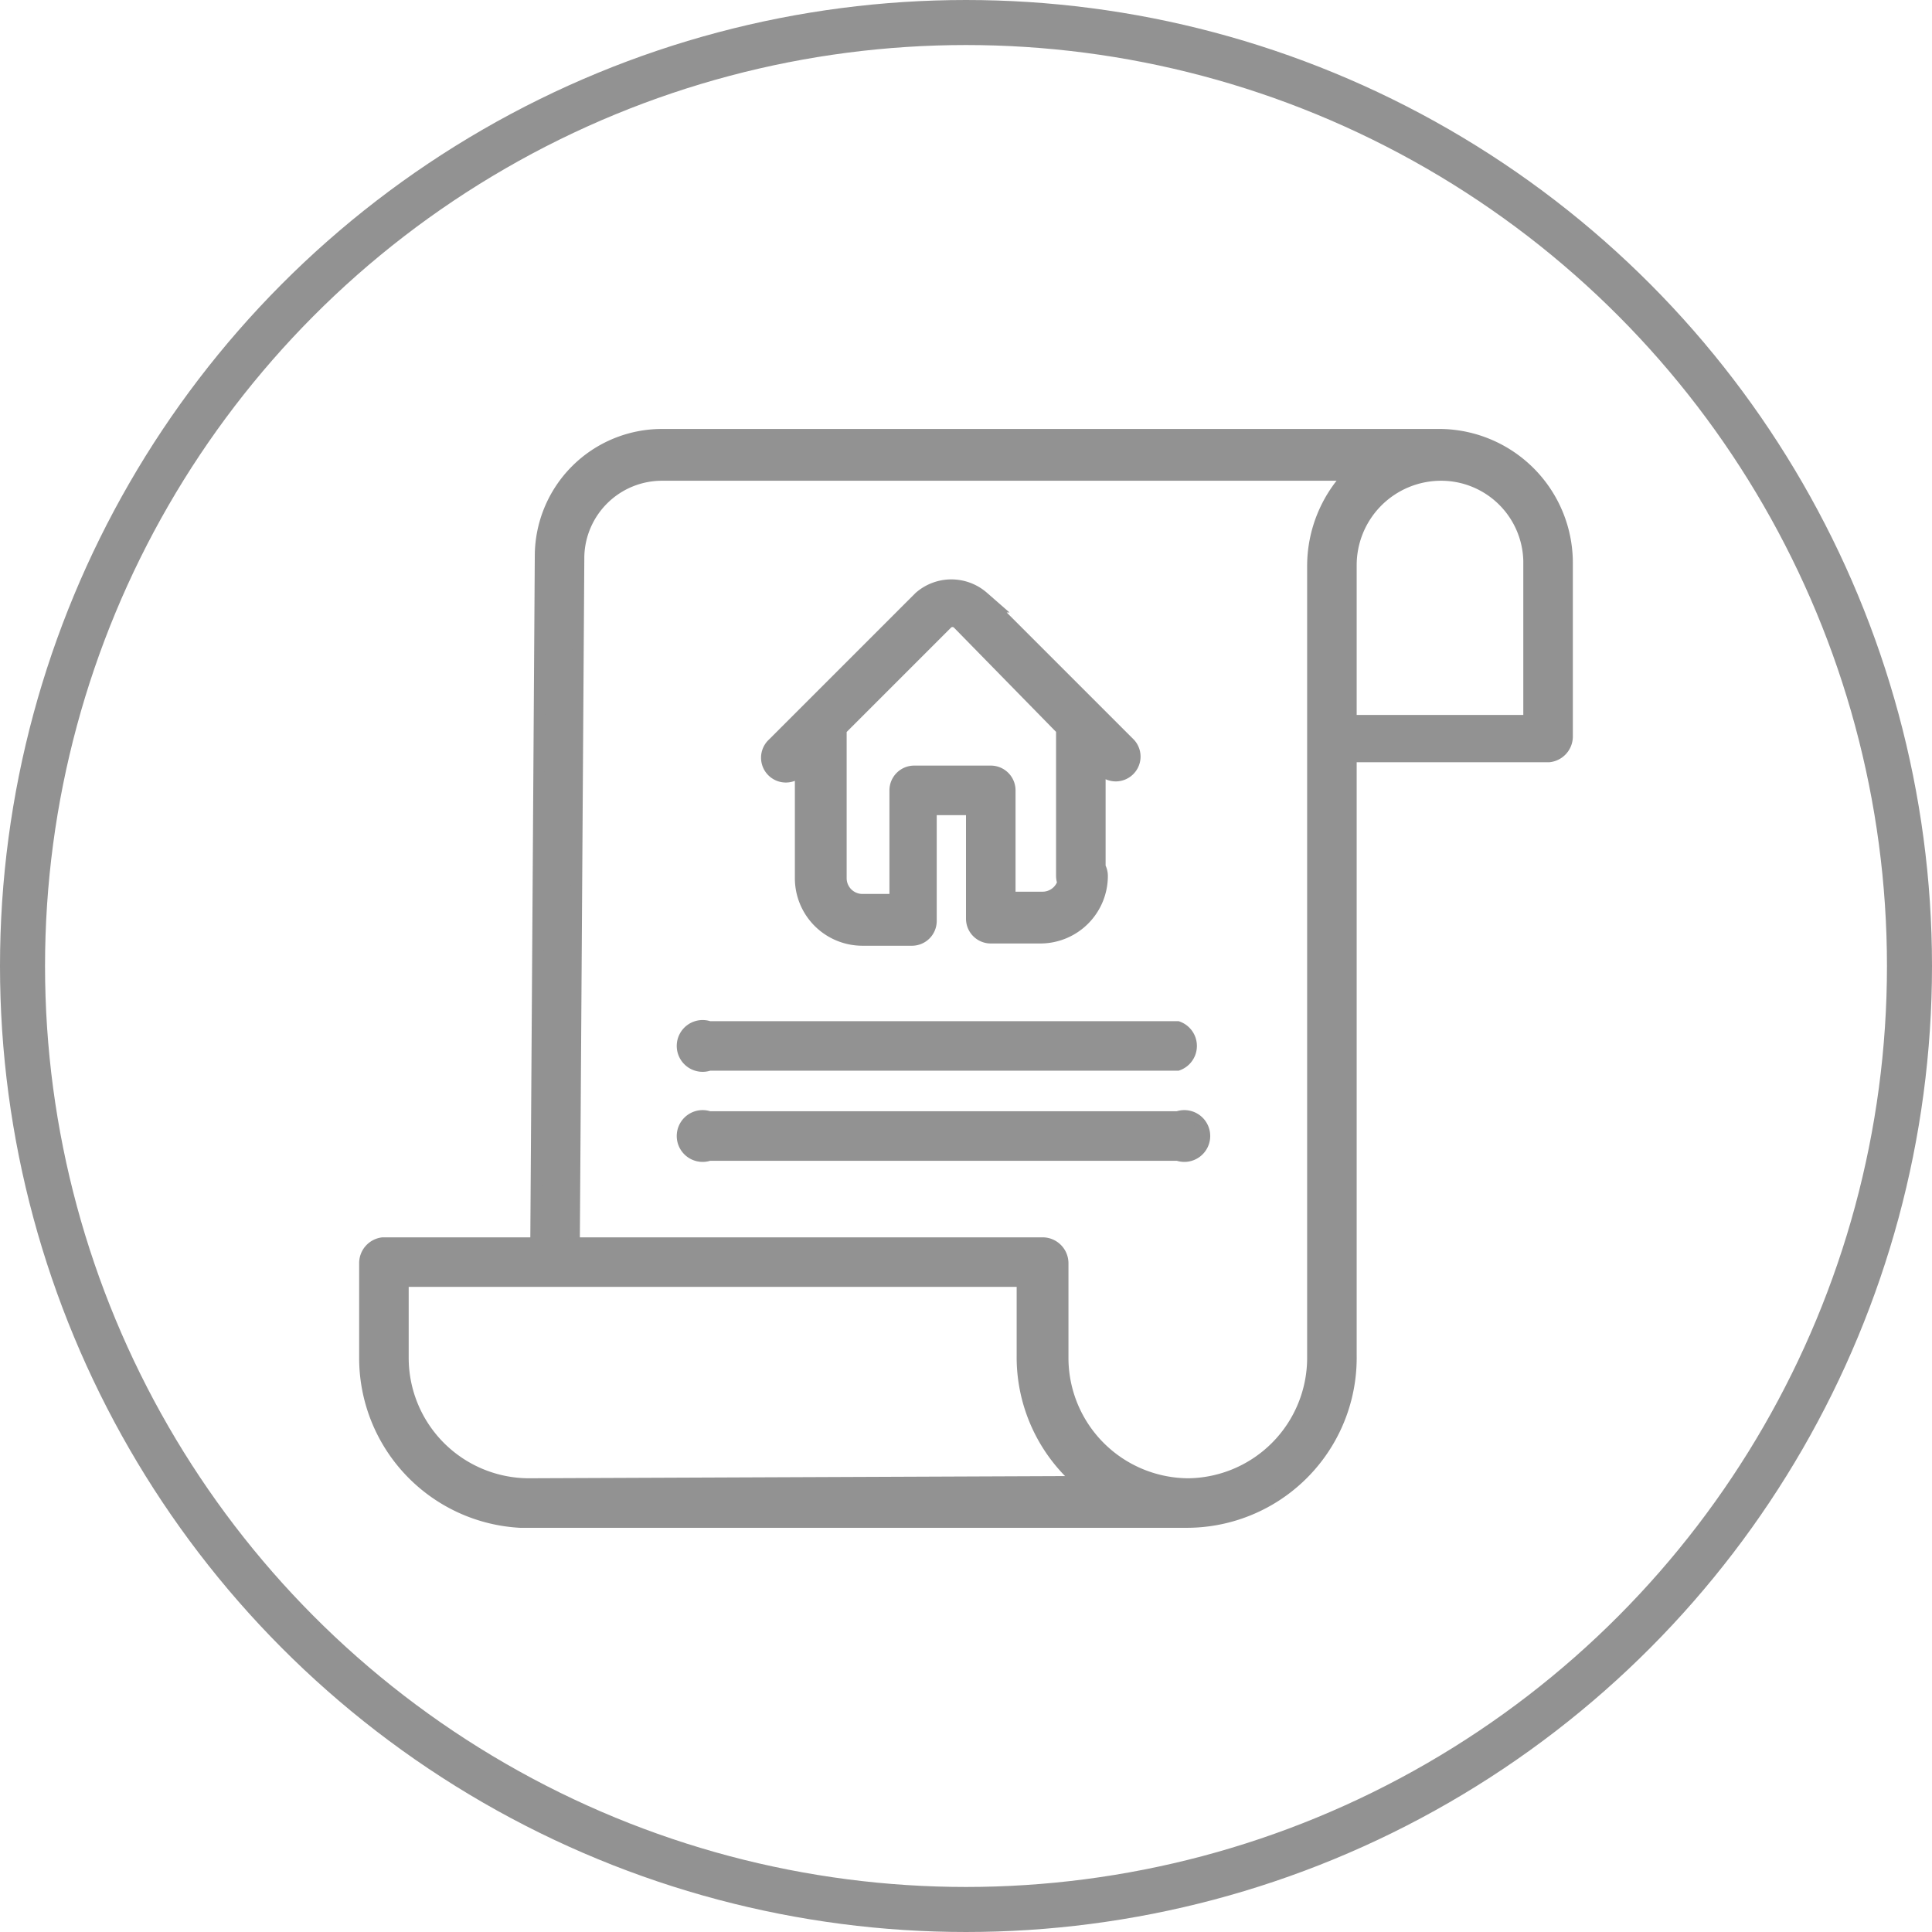 <svg id="Layer_1" data-name="Layer 1" xmlns="http://www.w3.org/2000/svg" width="85.8" height="85.8" viewBox="0 0 85.8 85.8">
  <defs>
    <style>
      .cls-1 {
        fill: none;
        stroke-width: 2px;
      }

      .cls-1, .cls-2, .cls-3 {
        stroke: #929292;
      }

      .cls-2, .cls-3 {
        fill: #929292;
      }

      .cls-2 {
        stroke-width: 0.5px;
      }
    </style>
  </defs>
  <title>wfh-contract-job</title>
  <circle class="cls-1" cx="42.9" cy="42.9" r="41.9"/>
  <g id="WFH_Contract_Jobs" data-name="WFH Contract Jobs">
    <g id="policy">
      <path id="Path_8689" data-name="Path 8689" class="cls-2" d="M64.6,19.3H30a5.4,5.4,0,0,0-5.4,5.4l-.2,30.5H17.6a.9.9,0,0,0-.8.9v4.2a7.3,7.3,0,0,0,6.9,7.3H53.3a7.3,7.3,0,0,0,7.3-7.4V33.6h8.8a.9.9,0,0,0,.8-.9V25A5.7,5.7,0,0,0,64.6,19.3ZM24.1,65.9h0a5.6,5.6,0,0,1-5.6-5.6V56.9H46v3.3a7.3,7.3,0,0,0,2.1,5.2l.5.4Zm34.8-5.6a5.6,5.6,0,0,1-5.5,5.6h0a5.6,5.6,0,0,1-5.6-5.6V56.1a.9.9,0,0,0-.9-.9H26.1l.2-30.5A3.7,3.7,0,0,1,30,21.1H60.5a5.9,5.9,0,0,0-1.6,4Zm9.6-35.2v6.9H60.6V25.1a4,4,0,0,1,4-4h0a3.9,3.9,0,0,1,3.9,4Z" transform="translate(-0.6)"/>
      <path id="Path_8690" data-name="Path 8690" class="cls-2" d="M52.9,45.6H32.1a.9.9,0,1,0,0,1.7H52.9a.9.9,0,0,0,0-1.7Z" transform="translate(-0.6)"/>
      <path id="Path_8691" data-name="Path 8691" class="cls-2" d="M52.9,49.6H32.1a.9.9,0,1,0,0,1.7H52.9a.9.9,0,1,0,0-1.7Z" transform="translate(-0.6)"/>
    </g>
    <g id="_748015" data-name=" 748015">
      <g id="Group_3161" data-name="Group 3161">
        <path id="Path_8697" data-name="Path 8697" class="cls-3" d="M50.6,33.2l-6.5-6.5h0a1.9,1.9,0,0,0-2.5,0h0l-6.5,6.5a.6.6,0,1,0,.8.9h0l.5-.5v5.4a2.5,2.5,0,0,0,2.5,2.5h2.2a.6.6,0,0,0,.6-.6h0V35.7H44v5.1a.6.6,0,0,0,.6.6h2.2a2.5,2.5,0,0,0,2.5-2.5.6.6,0,0,0-1.2,0,1.2,1.2,0,0,1-1.2,1.2H45.2V35.1a.6.6,0,0,0-.6-.6H41.2a.6.6,0,0,0-.6.6v5.1H38.9a1.2,1.2,0,0,1-1.2-1.2h0V32.3h0l4.8-4.8a.6.6,0,0,1,.8,0L48,32.3v6.6a.6.6,0,0,0,1.2,0V33.5l.5.5a.6.6,0,0,0,.9-.8h0Z" transform="translate(-0.6)"/>
      </g>
    </g>
  </g>
</svg>
